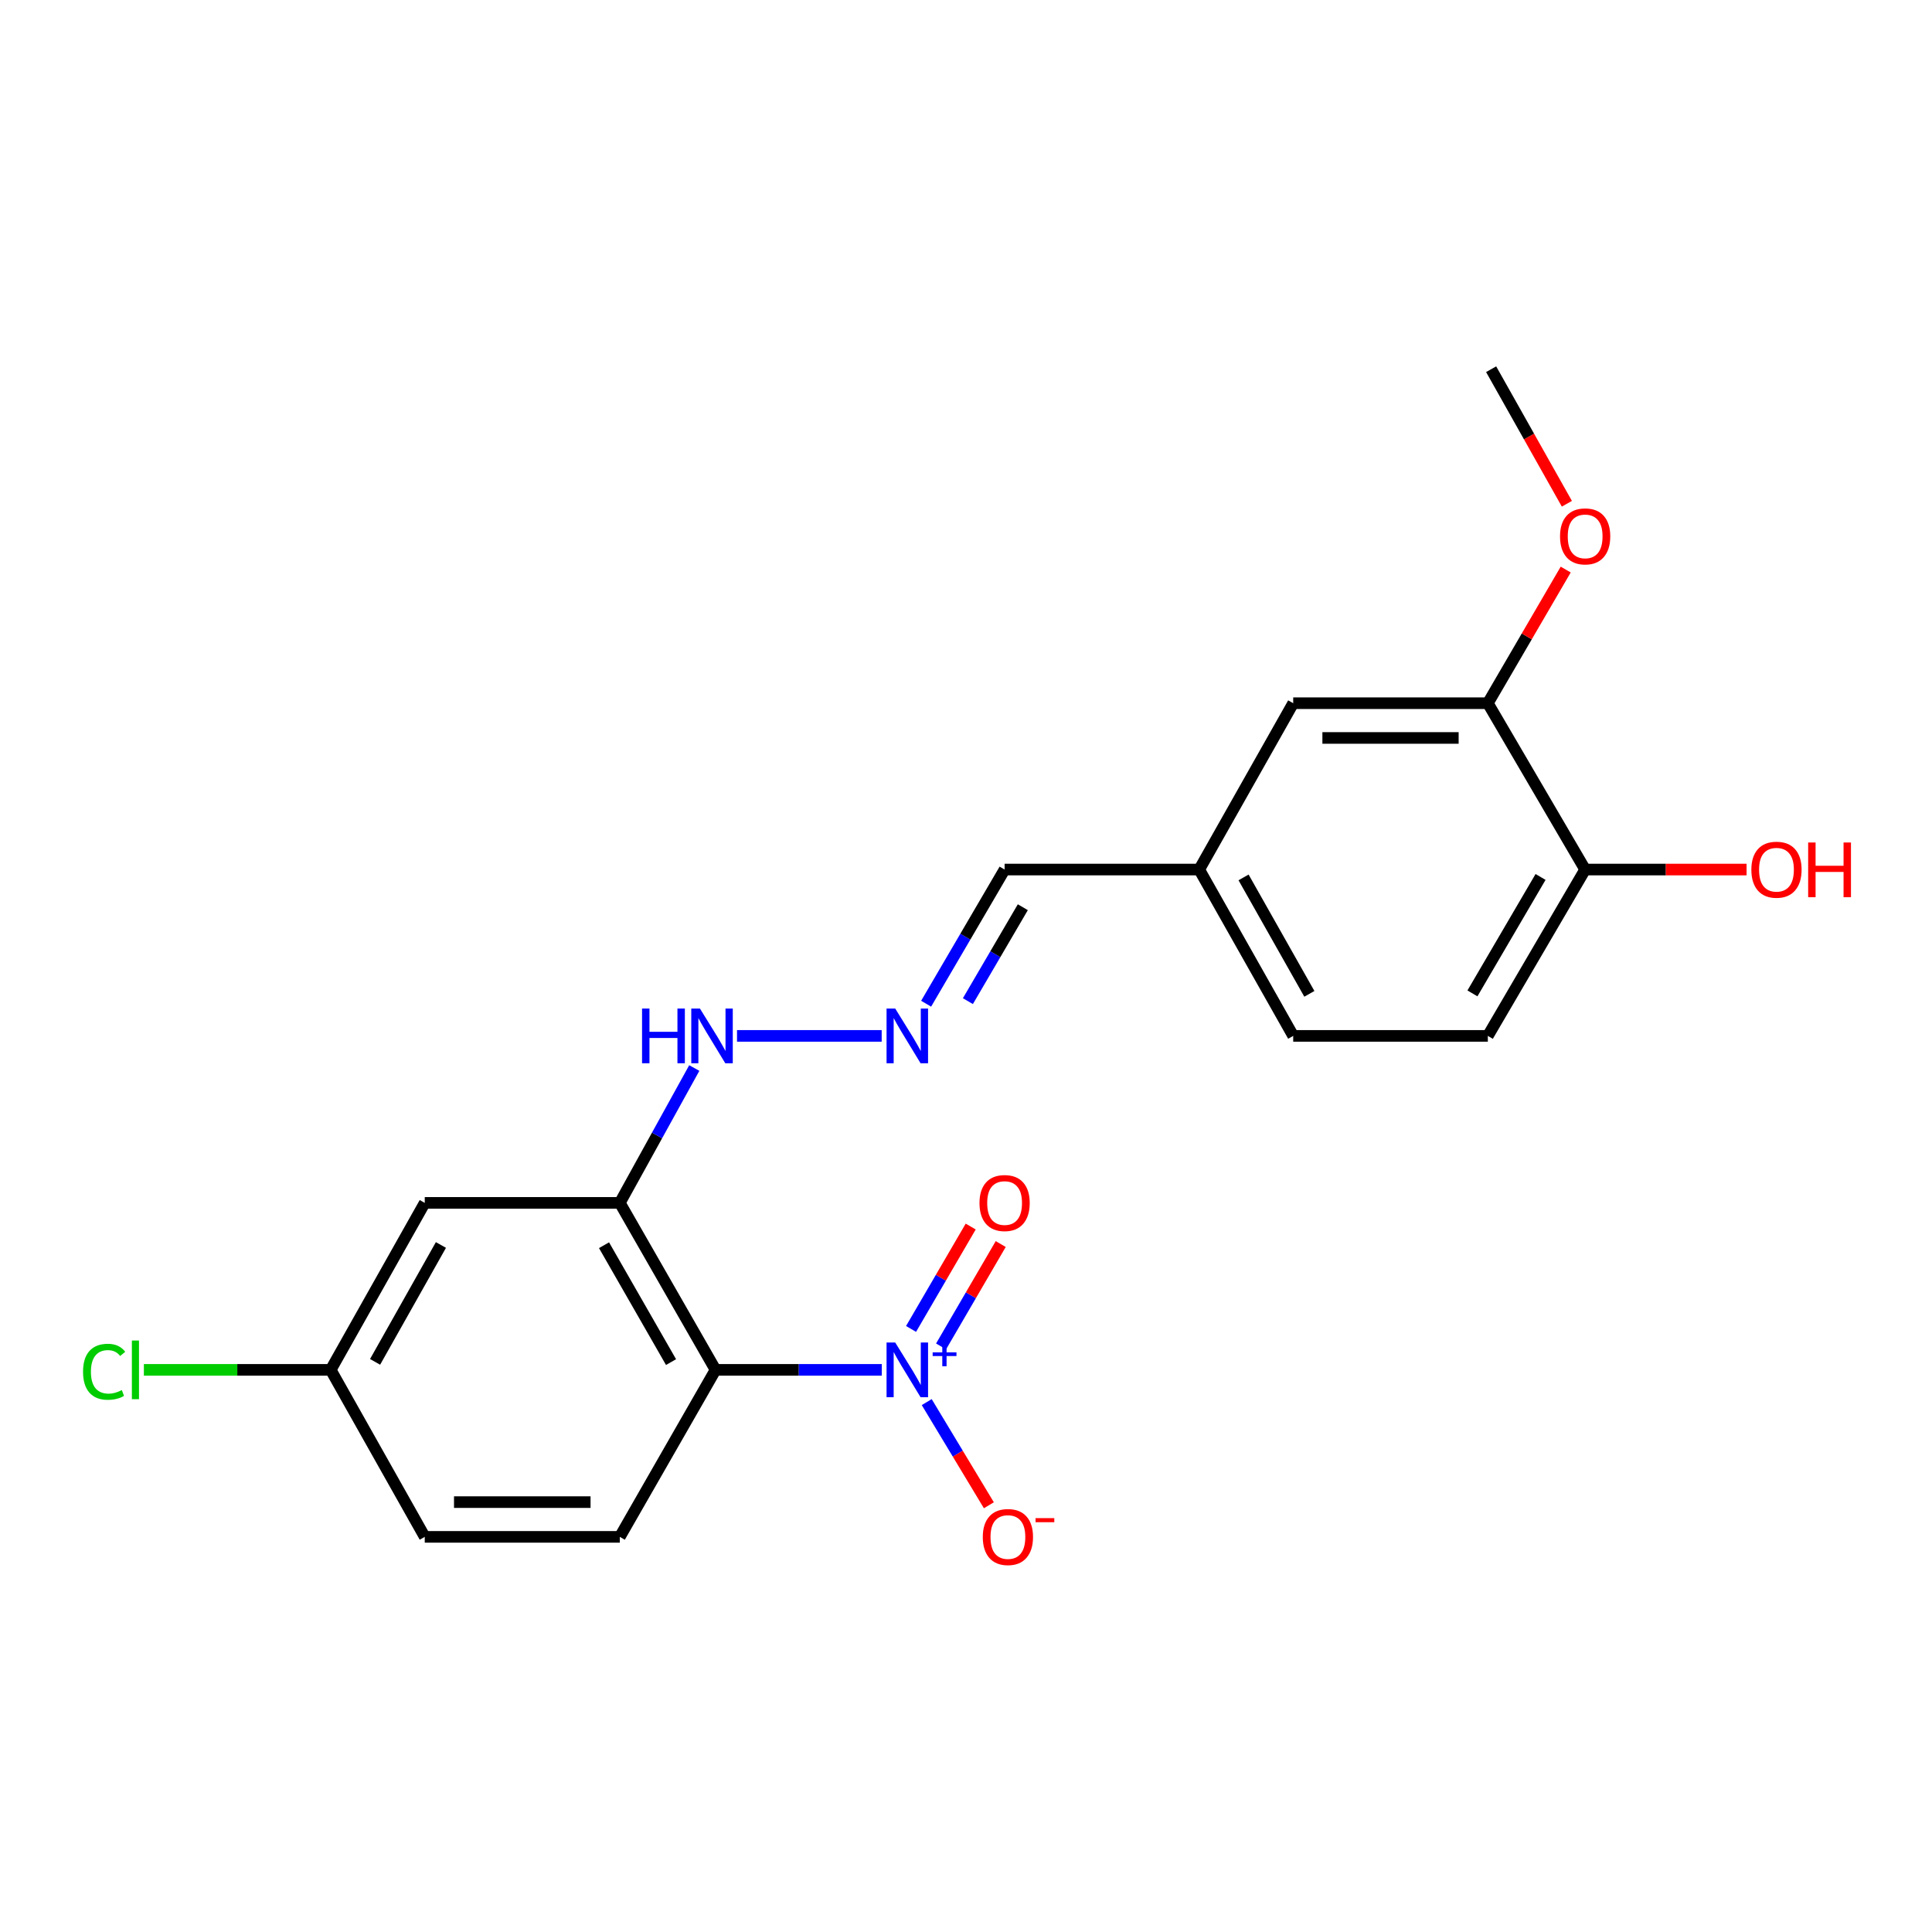 <?xml version='1.0' encoding='iso-8859-1'?>
<svg version='1.1' baseProfile='full'
              xmlns='http://www.w3.org/2000/svg'
                      xmlns:rdkit='http://www.rdkit.org/xml'
                      xmlns:xlink='http://www.w3.org/1999/xlink'
                  xml:space='preserve'
width='1000px' height='1000px' viewBox='0 0 1000 1000'>
<!-- END OF HEADER -->
<rect style='opacity:1.0;fill:#FFFFFF;stroke:none' width='1000' height='1000' x='0' y='0'> </rect>
<path class='bond-0' d='M 456.4,709.039 L 413.381,709.039' style='fill:none;fill-rule:evenodd;stroke:#0000FF;stroke-width:6px;stroke-linecap:butt;stroke-linejoin:miter;stroke-opacity:1' />
<path class='bond-0' d='M 413.381,709.039 L 370.361,709.039' style='fill:none;fill-rule:evenodd;stroke:#000000;stroke-width:6px;stroke-linecap:butt;stroke-linejoin:miter;stroke-opacity:1' />
<path class='bond-5' d='M 479.671,725.722 L 495.754,752.423' style='fill:none;fill-rule:evenodd;stroke:#0000FF;stroke-width:6px;stroke-linecap:butt;stroke-linejoin:miter;stroke-opacity:1' />
<path class='bond-5' d='M 495.754,752.423 L 511.838,779.124' style='fill:none;fill-rule:evenodd;stroke:#FF0000;stroke-width:6px;stroke-linecap:butt;stroke-linejoin:miter;stroke-opacity:1' />
<path class='bond-7' d='M 487.099,696.906 L 502.537,670.41' style='fill:none;fill-rule:evenodd;stroke:#0000FF;stroke-width:6px;stroke-linecap:butt;stroke-linejoin:miter;stroke-opacity:1' />
<path class='bond-7' d='M 502.537,670.41 L 517.975,643.915' style='fill:none;fill-rule:evenodd;stroke:#FF0000;stroke-width:6px;stroke-linecap:butt;stroke-linejoin:miter;stroke-opacity:1' />
<path class='bond-7' d='M 471.559,687.851 L 486.997,661.356' style='fill:none;fill-rule:evenodd;stroke:#0000FF;stroke-width:6px;stroke-linecap:butt;stroke-linejoin:miter;stroke-opacity:1' />
<path class='bond-7' d='M 486.997,661.356 L 502.435,634.86' style='fill:none;fill-rule:evenodd;stroke:#FF0000;stroke-width:6px;stroke-linecap:butt;stroke-linejoin:miter;stroke-opacity:1' />
<path class='bond-1' d='M 370.361,709.039 L 320.811,622.609' style='fill:none;fill-rule:evenodd;stroke:#000000;stroke-width:6px;stroke-linecap:butt;stroke-linejoin:miter;stroke-opacity:1' />
<path class='bond-1' d='M 347.326,705.02 L 312.64,644.519' style='fill:none;fill-rule:evenodd;stroke:#000000;stroke-width:6px;stroke-linecap:butt;stroke-linejoin:miter;stroke-opacity:1' />
<path class='bond-3' d='M 370.361,709.039 L 320.811,795.48' style='fill:none;fill-rule:evenodd;stroke:#000000;stroke-width:6px;stroke-linecap:butt;stroke-linejoin:miter;stroke-opacity:1' />
<path class='bond-2' d='M 320.811,622.609 L 219.852,622.609' style='fill:none;fill-rule:evenodd;stroke:#000000;stroke-width:6px;stroke-linecap:butt;stroke-linejoin:miter;stroke-opacity:1' />
<path class='bond-8' d='M 320.811,622.609 L 340.085,587.708' style='fill:none;fill-rule:evenodd;stroke:#000000;stroke-width:6px;stroke-linecap:butt;stroke-linejoin:miter;stroke-opacity:1' />
<path class='bond-8' d='M 340.085,587.708 L 359.36,552.807' style='fill:none;fill-rule:evenodd;stroke:#0000FF;stroke-width:6px;stroke-linecap:butt;stroke-linejoin:miter;stroke-opacity:1' />
<path class='bond-21' d='M 219.852,622.609 L 171.171,709.039' style='fill:none;fill-rule:evenodd;stroke:#000000;stroke-width:6px;stroke-linecap:butt;stroke-linejoin:miter;stroke-opacity:1' />
<path class='bond-21' d='M 228.221,644.4 L 194.144,704.901' style='fill:none;fill-rule:evenodd;stroke:#000000;stroke-width:6px;stroke-linecap:butt;stroke-linejoin:miter;stroke-opacity:1' />
<path class='bond-15' d='M 320.811,795.48 L 219.852,795.48' style='fill:none;fill-rule:evenodd;stroke:#000000;stroke-width:6px;stroke-linecap:butt;stroke-linejoin:miter;stroke-opacity:1' />
<path class='bond-15' d='M 305.667,777.494 L 234.996,777.494' style='fill:none;fill-rule:evenodd;stroke:#000000;stroke-width:6px;stroke-linecap:butt;stroke-linejoin:miter;stroke-opacity:1' />
<path class='bond-4' d='M 456.355,536.178 L 381.478,536.178' style='fill:none;fill-rule:evenodd;stroke:#0000FF;stroke-width:6px;stroke-linecap:butt;stroke-linejoin:miter;stroke-opacity:1' />
<path class='bond-13' d='M 479.362,519.525 L 499.672,484.801' style='fill:none;fill-rule:evenodd;stroke:#0000FF;stroke-width:6px;stroke-linecap:butt;stroke-linejoin:miter;stroke-opacity:1' />
<path class='bond-13' d='M 499.672,484.801 L 519.981,450.077' style='fill:none;fill-rule:evenodd;stroke:#000000;stroke-width:6px;stroke-linecap:butt;stroke-linejoin:miter;stroke-opacity:1' />
<path class='bond-13' d='M 500.98,518.188 L 515.197,493.881' style='fill:none;fill-rule:evenodd;stroke:#0000FF;stroke-width:6px;stroke-linecap:butt;stroke-linejoin:miter;stroke-opacity:1' />
<path class='bond-13' d='M 515.197,493.881 L 529.413,469.575' style='fill:none;fill-rule:evenodd;stroke:#000000;stroke-width:6px;stroke-linecap:butt;stroke-linejoin:miter;stroke-opacity:1' />
<path class='bond-6' d='M 770.1,363.977 L 669.361,363.977' style='fill:none;fill-rule:evenodd;stroke:#000000;stroke-width:6px;stroke-linecap:butt;stroke-linejoin:miter;stroke-opacity:1' />
<path class='bond-6' d='M 754.989,381.962 L 684.472,381.962' style='fill:none;fill-rule:evenodd;stroke:#000000;stroke-width:6px;stroke-linecap:butt;stroke-linejoin:miter;stroke-opacity:1' />
<path class='bond-17' d='M 770.1,363.977 L 790.255,329.392' style='fill:none;fill-rule:evenodd;stroke:#000000;stroke-width:6px;stroke-linecap:butt;stroke-linejoin:miter;stroke-opacity:1' />
<path class='bond-17' d='M 790.255,329.392 L 810.411,294.807' style='fill:none;fill-rule:evenodd;stroke:#FF0000;stroke-width:6px;stroke-linecap:butt;stroke-linejoin:miter;stroke-opacity:1' />
<path class='bond-22' d='M 770.1,363.977 L 820.47,450.077' style='fill:none;fill-rule:evenodd;stroke:#000000;stroke-width:6px;stroke-linecap:butt;stroke-linejoin:miter;stroke-opacity:1' />
<path class='bond-9' d='M 820.47,450.077 L 770.1,536.178' style='fill:none;fill-rule:evenodd;stroke:#000000;stroke-width:6px;stroke-linecap:butt;stroke-linejoin:miter;stroke-opacity:1' />
<path class='bond-9' d='M 797.39,453.911 L 762.131,514.181' style='fill:none;fill-rule:evenodd;stroke:#000000;stroke-width:6px;stroke-linecap:butt;stroke-linejoin:miter;stroke-opacity:1' />
<path class='bond-19' d='M 820.47,450.077 L 862.247,450.077' style='fill:none;fill-rule:evenodd;stroke:#000000;stroke-width:6px;stroke-linecap:butt;stroke-linejoin:miter;stroke-opacity:1' />
<path class='bond-19' d='M 862.247,450.077 L 904.024,450.077' style='fill:none;fill-rule:evenodd;stroke:#FF0000;stroke-width:6px;stroke-linecap:butt;stroke-linejoin:miter;stroke-opacity:1' />
<path class='bond-10' d='M 669.361,363.977 L 620.71,450.077' style='fill:none;fill-rule:evenodd;stroke:#000000;stroke-width:6px;stroke-linecap:butt;stroke-linejoin:miter;stroke-opacity:1' />
<path class='bond-11' d='M 171.171,709.039 L 219.852,795.48' style='fill:none;fill-rule:evenodd;stroke:#000000;stroke-width:6px;stroke-linecap:butt;stroke-linejoin:miter;stroke-opacity:1' />
<path class='bond-18' d='M 171.171,709.039 L 122.82,709.039' style='fill:none;fill-rule:evenodd;stroke:#000000;stroke-width:6px;stroke-linecap:butt;stroke-linejoin:miter;stroke-opacity:1' />
<path class='bond-18' d='M 122.82,709.039 L 74.469,709.039' style='fill:none;fill-rule:evenodd;stroke:#00CC00;stroke-width:6px;stroke-linecap:butt;stroke-linejoin:miter;stroke-opacity:1' />
<path class='bond-12' d='M 770.1,536.178 L 669.361,536.178' style='fill:none;fill-rule:evenodd;stroke:#000000;stroke-width:6px;stroke-linecap:butt;stroke-linejoin:miter;stroke-opacity:1' />
<path class='bond-14' d='M 519.981,450.077 L 620.71,450.077' style='fill:none;fill-rule:evenodd;stroke:#000000;stroke-width:6px;stroke-linecap:butt;stroke-linejoin:miter;stroke-opacity:1' />
<path class='bond-16' d='M 620.71,450.077 L 669.361,536.178' style='fill:none;fill-rule:evenodd;stroke:#000000;stroke-width:6px;stroke-linecap:butt;stroke-linejoin:miter;stroke-opacity:1' />
<path class='bond-16' d='M 643.667,454.145 L 677.722,514.415' style='fill:none;fill-rule:evenodd;stroke:#000000;stroke-width:6px;stroke-linecap:butt;stroke-linejoin:miter;stroke-opacity:1' />
<path class='bond-20' d='M 811.012,260.746 L 791.411,225.926' style='fill:none;fill-rule:evenodd;stroke:#FF0000;stroke-width:6px;stroke-linecap:butt;stroke-linejoin:miter;stroke-opacity:1' />
<path class='bond-20' d='M 791.411,225.926 L 771.809,191.105' style='fill:none;fill-rule:evenodd;stroke:#000000;stroke-width:6px;stroke-linecap:butt;stroke-linejoin:miter;stroke-opacity:1' />
<path  class='atom-0' d='M 463.362 694.879
L 472.642 709.879
Q 473.562 711.359, 475.042 714.039
Q 476.522 716.719, 476.602 716.879
L 476.602 694.879
L 480.362 694.879
L 480.362 723.199
L 476.482 723.199
L 466.522 706.799
Q 465.362 704.879, 464.122 702.679
Q 462.922 700.479, 462.562 699.799
L 462.562 723.199
L 458.882 723.199
L 458.882 694.879
L 463.362 694.879
' fill='#0000FF'/>
<path  class='atom-0' d='M 482.738 699.984
L 487.727 699.984
L 487.727 694.731
L 489.945 694.731
L 489.945 699.984
L 495.066 699.984
L 495.066 701.885
L 489.945 701.885
L 489.945 707.165
L 487.727 707.165
L 487.727 701.885
L 482.738 701.885
L 482.738 699.984
' fill='#0000FF'/>
<path  class='atom-5' d='M 463.362 522.018
L 472.642 537.018
Q 473.562 538.498, 475.042 541.178
Q 476.522 543.858, 476.602 544.018
L 476.602 522.018
L 480.362 522.018
L 480.362 550.338
L 476.482 550.338
L 466.522 533.938
Q 465.362 532.018, 464.122 529.818
Q 462.922 527.618, 462.562 526.938
L 462.562 550.338
L 458.882 550.338
L 458.882 522.018
L 463.362 522.018
' fill='#0000FF'/>
<path  class='atom-6' d='M 508.69 795.56
Q 508.69 788.76, 512.05 784.96
Q 515.41 781.16, 521.69 781.16
Q 527.97 781.16, 531.33 784.96
Q 534.69 788.76, 534.69 795.56
Q 534.69 802.44, 531.29 806.36
Q 527.89 810.24, 521.69 810.24
Q 515.45 810.24, 512.05 806.36
Q 508.69 802.48, 508.69 795.56
M 521.69 807.04
Q 526.01 807.04, 528.33 804.16
Q 530.69 801.24, 530.69 795.56
Q 530.69 790, 528.33 787.2
Q 526.01 784.36, 521.69 784.36
Q 517.37 784.36, 515.01 787.16
Q 512.69 789.96, 512.69 795.56
Q 512.69 801.28, 515.01 804.16
Q 517.37 807.04, 521.69 807.04
' fill='#FF0000'/>
<path  class='atom-6' d='M 536.01 785.782
L 545.699 785.782
L 545.699 787.894
L 536.01 787.894
L 536.01 785.782
' fill='#FF0000'/>
<path  class='atom-8' d='M 506.981 622.689
Q 506.981 615.889, 510.341 612.089
Q 513.701 608.289, 519.981 608.289
Q 526.261 608.289, 529.621 612.089
Q 532.981 615.889, 532.981 622.689
Q 532.981 629.569, 529.581 633.489
Q 526.181 637.369, 519.981 637.369
Q 513.741 637.369, 510.341 633.489
Q 506.981 629.609, 506.981 622.689
M 519.981 634.169
Q 524.301 634.169, 526.621 631.289
Q 528.981 628.369, 528.981 622.689
Q 528.981 617.129, 526.621 614.329
Q 524.301 611.489, 519.981 611.489
Q 515.661 611.489, 513.301 614.289
Q 510.981 617.089, 510.981 622.689
Q 510.981 628.409, 513.301 631.289
Q 515.661 634.169, 519.981 634.169
' fill='#FF0000'/>
<path  class='atom-9' d='M 332.323 522.018
L 336.163 522.018
L 336.163 534.058
L 350.643 534.058
L 350.643 522.018
L 354.483 522.018
L 354.483 550.338
L 350.643 550.338
L 350.643 537.258
L 336.163 537.258
L 336.163 550.338
L 332.323 550.338
L 332.323 522.018
' fill='#0000FF'/>
<path  class='atom-9' d='M 362.283 522.018
L 371.563 537.018
Q 372.483 538.498, 373.963 541.178
Q 375.443 543.858, 375.523 544.018
L 375.523 522.018
L 379.283 522.018
L 379.283 550.338
L 375.403 550.338
L 365.443 533.938
Q 364.283 532.018, 363.043 529.818
Q 361.843 527.618, 361.483 526.938
L 361.483 550.338
L 357.803 550.338
L 357.803 522.018
L 362.283 522.018
' fill='#0000FF'/>
<path  class='atom-18' d='M 807.47 277.626
Q 807.47 270.826, 810.83 267.026
Q 814.19 263.226, 820.47 263.226
Q 826.75 263.226, 830.11 267.026
Q 833.47 270.826, 833.47 277.626
Q 833.47 284.506, 830.07 288.426
Q 826.67 292.306, 820.47 292.306
Q 814.23 292.306, 810.83 288.426
Q 807.47 284.546, 807.47 277.626
M 820.47 289.106
Q 824.79 289.106, 827.11 286.226
Q 829.47 283.306, 829.47 277.626
Q 829.47 272.066, 827.11 269.266
Q 824.79 266.426, 820.47 266.426
Q 816.15 266.426, 813.79 269.226
Q 811.47 272.026, 811.47 277.626
Q 811.47 283.346, 813.79 286.226
Q 816.15 289.106, 820.47 289.106
' fill='#FF0000'/>
<path  class='atom-19' d='M 42.983 710.019
Q 42.983 702.979, 46.263 699.299
Q 49.583 695.579, 55.863 695.579
Q 61.703 695.579, 64.823 699.699
L 62.183 701.859
Q 59.903 698.859, 55.863 698.859
Q 51.583 698.859, 49.303 701.739
Q 47.063 704.579, 47.063 710.019
Q 47.063 715.619, 49.383 718.499
Q 51.743 721.379, 56.303 721.379
Q 59.423 721.379, 63.063 719.499
L 64.183 722.499
Q 62.703 723.459, 60.463 724.019
Q 58.223 724.579, 55.743 724.579
Q 49.583 724.579, 46.263 720.819
Q 42.983 717.059, 42.983 710.019
' fill='#00CC00'/>
<path  class='atom-19' d='M 68.263 693.859
L 71.943 693.859
L 71.943 724.219
L 68.263 724.219
L 68.263 693.859
' fill='#00CC00'/>
<path  class='atom-20' d='M 906.5 450.157
Q 906.5 443.357, 909.86 439.557
Q 913.22 435.757, 919.5 435.757
Q 925.78 435.757, 929.14 439.557
Q 932.5 443.357, 932.5 450.157
Q 932.5 457.037, 929.1 460.957
Q 925.7 464.837, 919.5 464.837
Q 913.26 464.837, 909.86 460.957
Q 906.5 457.077, 906.5 450.157
M 919.5 461.637
Q 923.82 461.637, 926.14 458.757
Q 928.5 455.837, 928.5 450.157
Q 928.5 444.597, 926.14 441.797
Q 923.82 438.957, 919.5 438.957
Q 915.18 438.957, 912.82 441.757
Q 910.5 444.557, 910.5 450.157
Q 910.5 455.877, 912.82 458.757
Q 915.18 461.637, 919.5 461.637
' fill='#FF0000'/>
<path  class='atom-20' d='M 935.9 436.077
L 939.74 436.077
L 939.74 448.117
L 954.22 448.117
L 954.22 436.077
L 958.06 436.077
L 958.06 464.397
L 954.22 464.397
L 954.22 451.317
L 939.74 451.317
L 939.74 464.397
L 935.9 464.397
L 935.9 436.077
' fill='#FF0000'/>
</svg>
